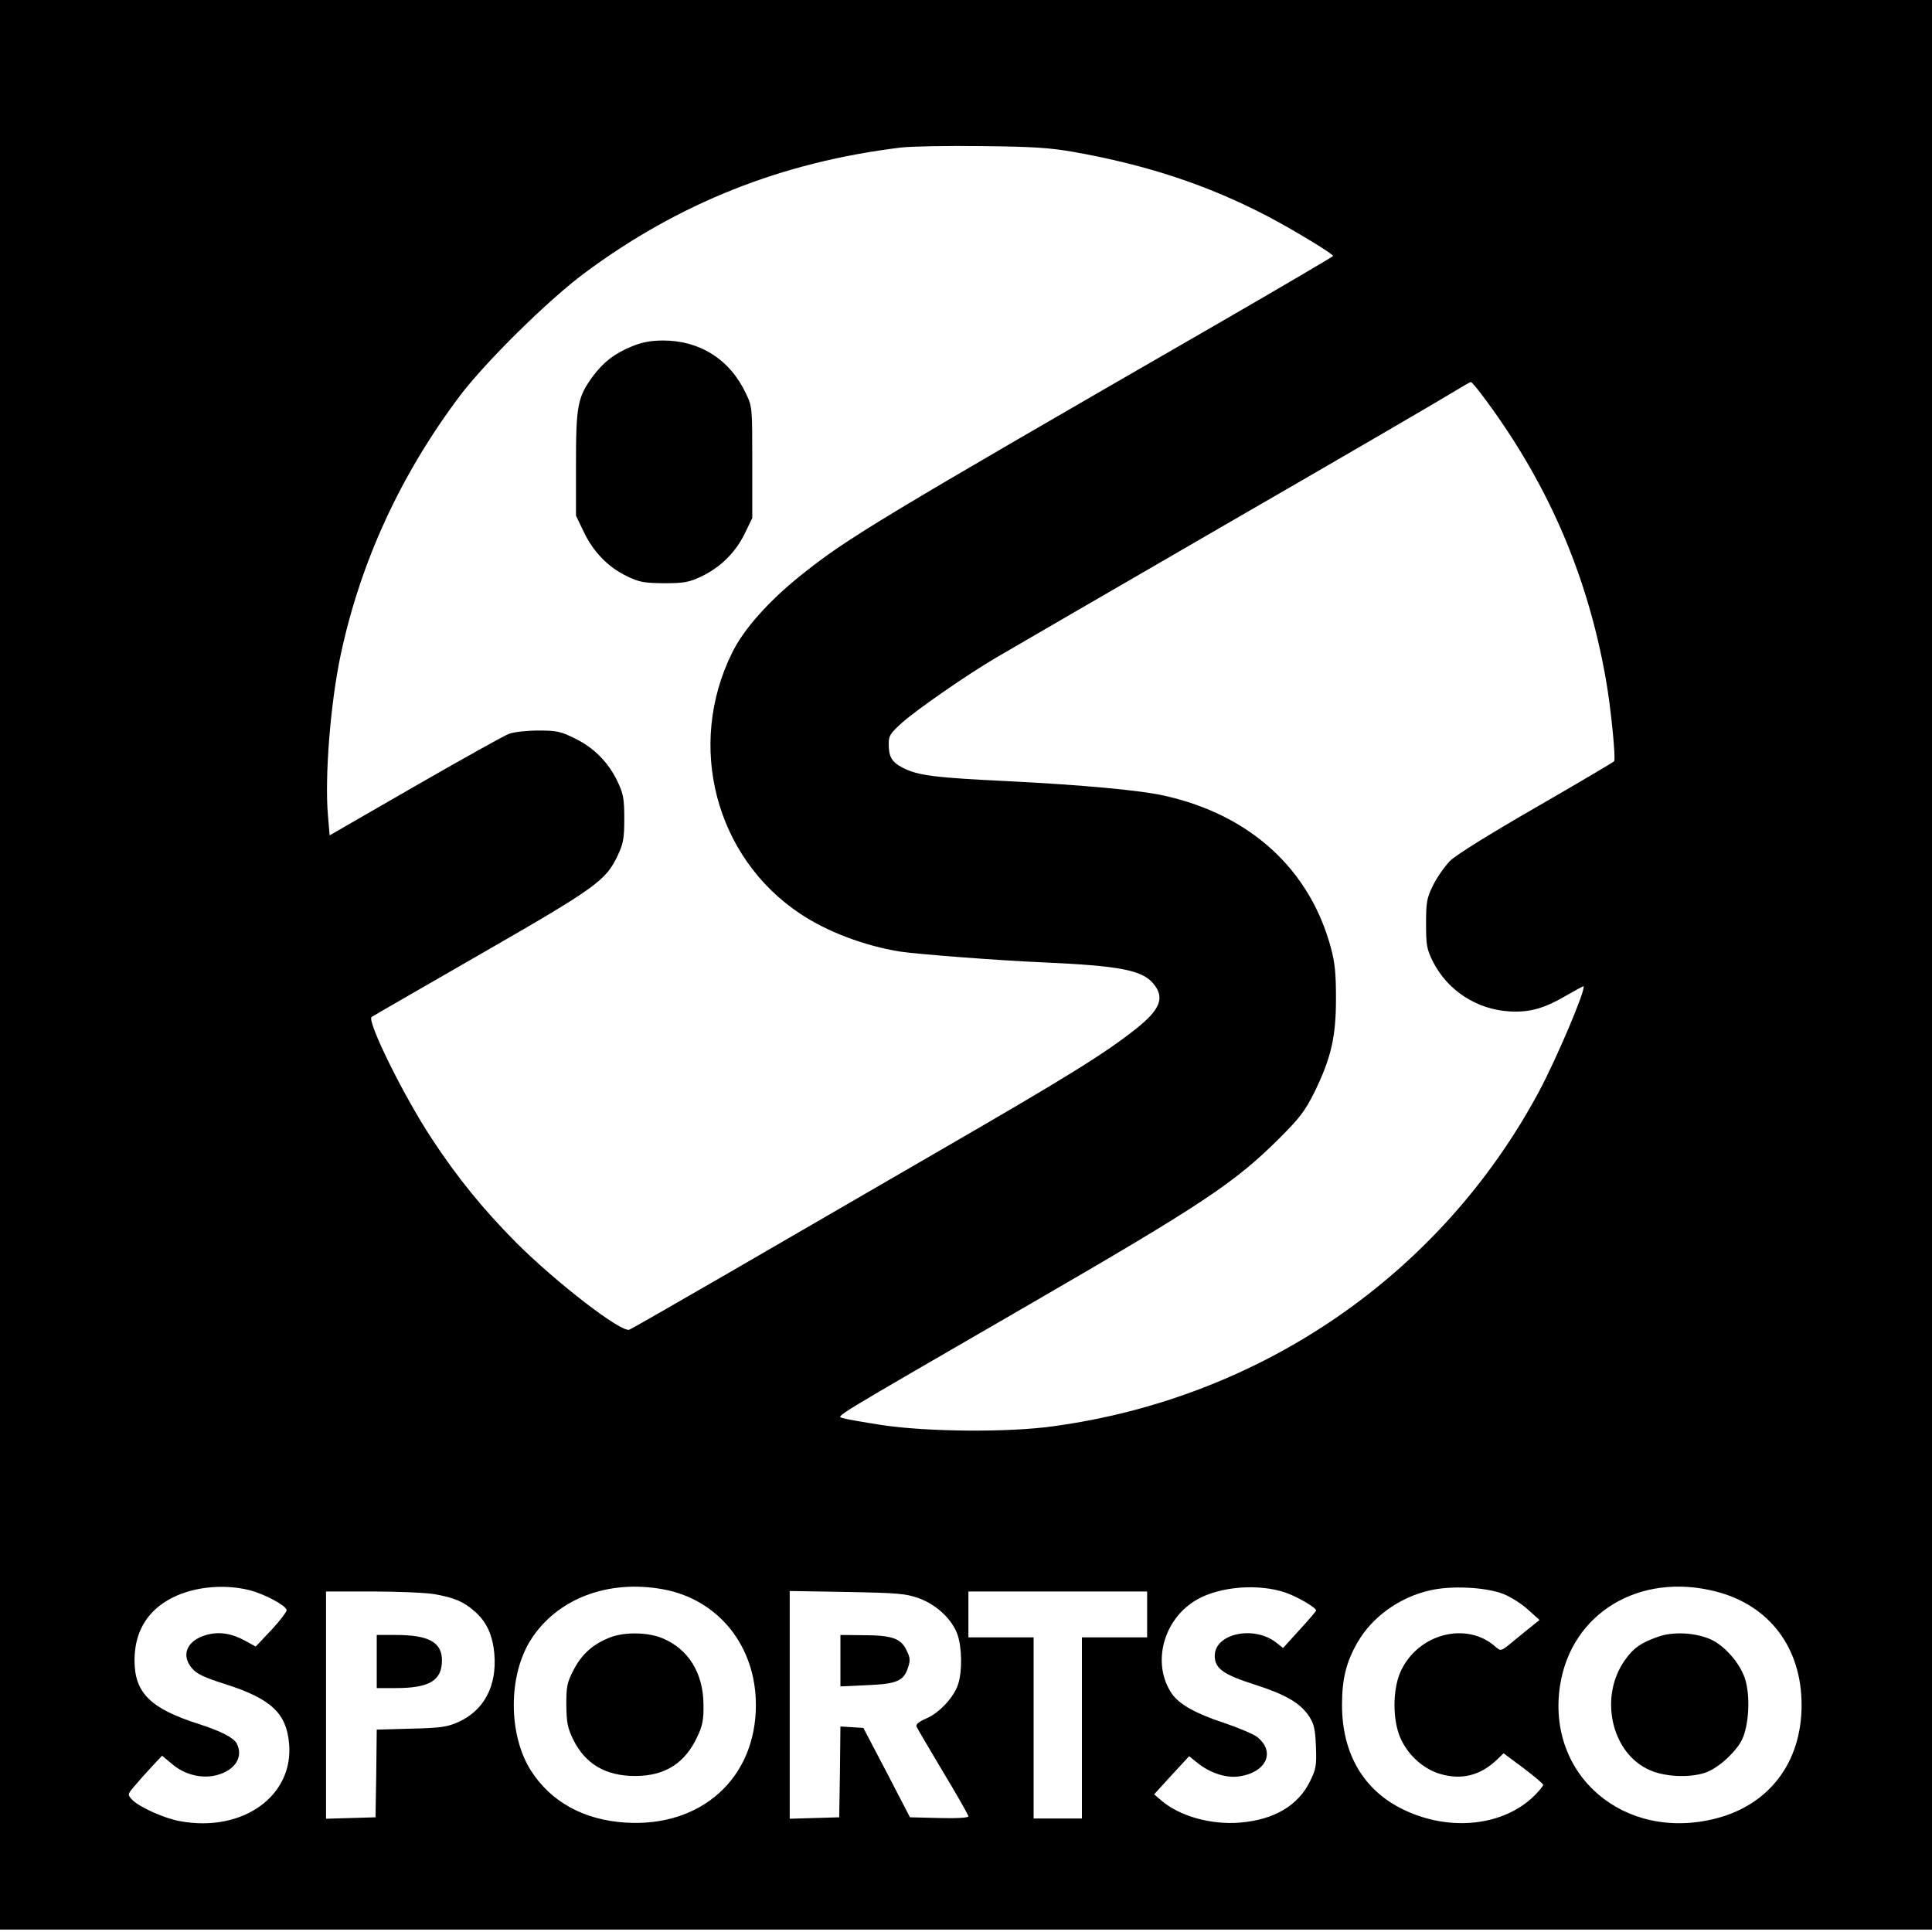 <?xml version="1.0" standalone="no"?>
<!DOCTYPE svg PUBLIC "-//W3C//DTD SVG 20010904//EN"
 "http://www.w3.org/TR/2001/REC-SVG-20010904/DTD/svg10.dtd">
<svg version="1.0" xmlns="http://www.w3.org/2000/svg"
 width="800pt" height="800pt" viewBox="0 0 800 800"
 preserveAspectRatio="xMidYMid meet">
<g transform="translate(0,800) scale(0.1,-0.1)"
fill="#000000" stroke="none">
<path d="M0 4005 l0 -3995 4000 0 4000 0 0 3995 0 3995 -4000 0 -4000 0 0
-3995z m4445 3366 c305 -54 557 -138 801 -265 107 -56 274 -157 274 -166 -1
-3 -209 -125 -463 -272 -1436 -828 -1551 -898 -1743 -1052 -132 -106 -235
-222 -282 -318 -191 -385 -70 -848 282 -1082 113 -75 265 -132 411 -156 72
-11 406 -37 595 -45 314 -14 409 -32 455 -87 49 -58 31 -107 -71 -188 -129
-102 -278 -195 -809 -502 -280 -162 -682 -395 -892 -517 -211 -122 -389 -224
-397 -227 -33 -13 -302 194 -470 362 -133 134 -245 271 -348 429 -119 180
-271 491 -249 504 5 4 209 121 452 261 480 276 518 304 567 408 23 49 27 70
27 152 0 82 -4 103 -27 152 -37 79 -98 142 -177 180 -58 29 -75 33 -151 33
-47 0 -101 -6 -121 -13 -20 -7 -195 -105 -390 -217 l-354 -204 -7 82 c-14 159
10 465 53 667 82 383 246 741 491 1068 106 141 367 399 518 511 390 290 817
460 1310 520 41 5 192 8 335 6 210 -2 283 -7 380 -24z m1686 -999 c272 -359
441 -745 518 -1182 21 -116 42 -329 35 -342 -3 -4 -147 -89 -322 -190 -196
-113 -333 -198 -358 -223 -22 -23 -54 -68 -70 -101 -26 -53 -29 -69 -29 -159
0 -91 3 -105 29 -158 61 -119 181 -197 316 -205 87 -5 147 13 245 71 33 19 61
34 62 33 11 -11 -112 -301 -184 -435 -406 -758 -1150 -1270 -2013 -1387 -186
-26 -521 -23 -707 5 -78 12 -152 25 -164 29 -25 10 -67 -16 776 472 715 414
847 502 1031 685 87 87 107 113 148 195 68 140 88 227 88 385 0 101 -4 148
-21 210 -87 325 -334 551 -689 630 -100 23 -345 45 -642 60 -309 15 -378 23
-442 56 -45 23 -58 45 -58 98 0 35 6 44 57 90 61 54 270 199 388 268 39 23
468 272 955 554 487 281 912 529 945 550 33 20 62 37 65 37 3 1 21 -20 41 -46z
m-5096 -4957 c61 -16 145 -61 152 -81 2 -6 -26 -43 -62 -82 l-66 -70 -42 23
c-58 32 -109 40 -163 25 -80 -23 -106 -83 -59 -138 19 -23 50 -38 139 -66 188
-60 252 -120 263 -245 20 -218 -193 -370 -452 -322 -67 12 -172 60 -199 90
-18 20 -18 21 9 53 15 18 47 54 72 81 l44 47 41 -34 c52 -45 125 -63 187 -46
75 20 110 76 81 131 -13 24 -66 51 -156 80 -201 64 -267 129 -267 264 0 111
47 196 138 249 91 54 226 70 340 41z m1711 4 c229 -42 384 -235 384 -479 0
-303 -226 -507 -540 -487 -173 11 -309 86 -392 216 -94 149 -94 393 0 541 108
170 320 251 548 209z m2578 -14 c49 -17 126 -62 126 -74 -1 -3 -31 -39 -69
-80 l-68 -75 -28 22 c-92 73 -255 38 -255 -54 0 -53 35 -78 167 -120 127 -41
186 -75 223 -130 21 -32 26 -52 29 -126 3 -80 0 -94 -24 -143 -49 -101 -148
-160 -290 -172 -122 -10 -252 27 -328 93 l-28 24 72 79 73 79 36 -29 c50 -40
116 -62 168 -55 115 15 156 102 77 164 -14 11 -75 37 -134 57 -119 39 -187 77
-218 121 -85 123 -38 308 101 389 95 56 258 69 370 30z m898 -4 c32 -12 79
-42 105 -66 l48 -43 -25 -20 c-14 -11 -50 -40 -80 -65 -54 -45 -55 -45 -75
-28 -120 110 -325 57 -396 -102 -33 -74 -33 -200 0 -274 32 -72 95 -128 166
-149 88 -25 163 -6 231 57 l30 29 82 -61 c45 -34 82 -65 82 -70 0 -4 -16 -24
-35 -43 -127 -127 -350 -152 -542 -60 -166 79 -256 232 -256 434 0 108 17 177
64 259 61 106 175 188 302 216 87 20 226 13 299 -14z m883 9 c222 -57 355
-233 355 -470 0 -237 -133 -413 -355 -470 -380 -97 -703 179 -645 552 47 299
329 469 645 388z m-5306 -11 c83 -15 121 -31 166 -71 50 -43 75 -98 82 -177
11 -133 -43 -234 -150 -282 -45 -20 -72 -24 -194 -27 l-143 -4 -2 -181 -3
-182 -102 -3 -103 -3 0 471 0 470 192 0 c105 0 221 -5 257 -11z m2006 -17 c74
-27 138 -88 160 -151 18 -53 20 -148 3 -203 -16 -54 -79 -122 -133 -144 -30
-13 -43 -24 -40 -33 3 -8 53 -92 110 -188 58 -96 105 -179 105 -184 0 -6 -48
-9 -121 -7 l-121 3 -96 185 -97 185 -47 3 -48 3 -2 -188 -3 -188 -102 -3 -103
-3 0 472 0 471 238 -4 c213 -4 243 -7 297 -26z m945 -67 l0 -95 -135 0 -135 0
0 -375 0 -375 -100 0 -100 0 0 375 0 375 -135 0 -135 0 0 95 0 95 370 0 370 0
0 -95z"/>
<path d="M2617 6566 c-73 -30 -119 -66 -162 -124 -63 -86 -70 -121 -70 -362
l0 -215 32 -67 c39 -82 100 -146 179 -184 52 -25 70 -28 154 -29 82 0 103 4
152 27 79 37 142 98 181 177 l32 66 0 230 c0 227 0 231 -26 285 -66 141 -190
220 -343 220 -51 0 -87 -7 -129 -24z"/>
<path d="M2532 1222 c-73 -27 -122 -69 -157 -137 -27 -52 -30 -68 -30 -144 1
-73 5 -95 28 -143 50 -102 134 -152 257 -152 124 0 207 53 258 164 21 44 26
70 25 132 -1 130 -62 229 -169 274 -59 25 -151 27 -212 6z"/>
<path d="M6864 1222 c-70 -25 -99 -45 -134 -94 -111 -153 -58 -389 102 -458
61 -27 159 -32 224 -12 52 15 128 82 156 136 30 58 37 185 13 257 -22 64 -84
135 -142 161 -64 28 -157 33 -219 10z"/>
<path d="M1560 1120 l0 -110 78 0 c140 0 192 31 192 115 0 75 -55 105 -192
105 l-78 0 0 -110z"/>
<path d="M3480 1124 l0 -107 109 5 c124 5 153 17 171 73 10 30 9 41 -7 73 -23
48 -61 61 -180 61 l-93 1 0 -106z"/>
</g>
</svg>

